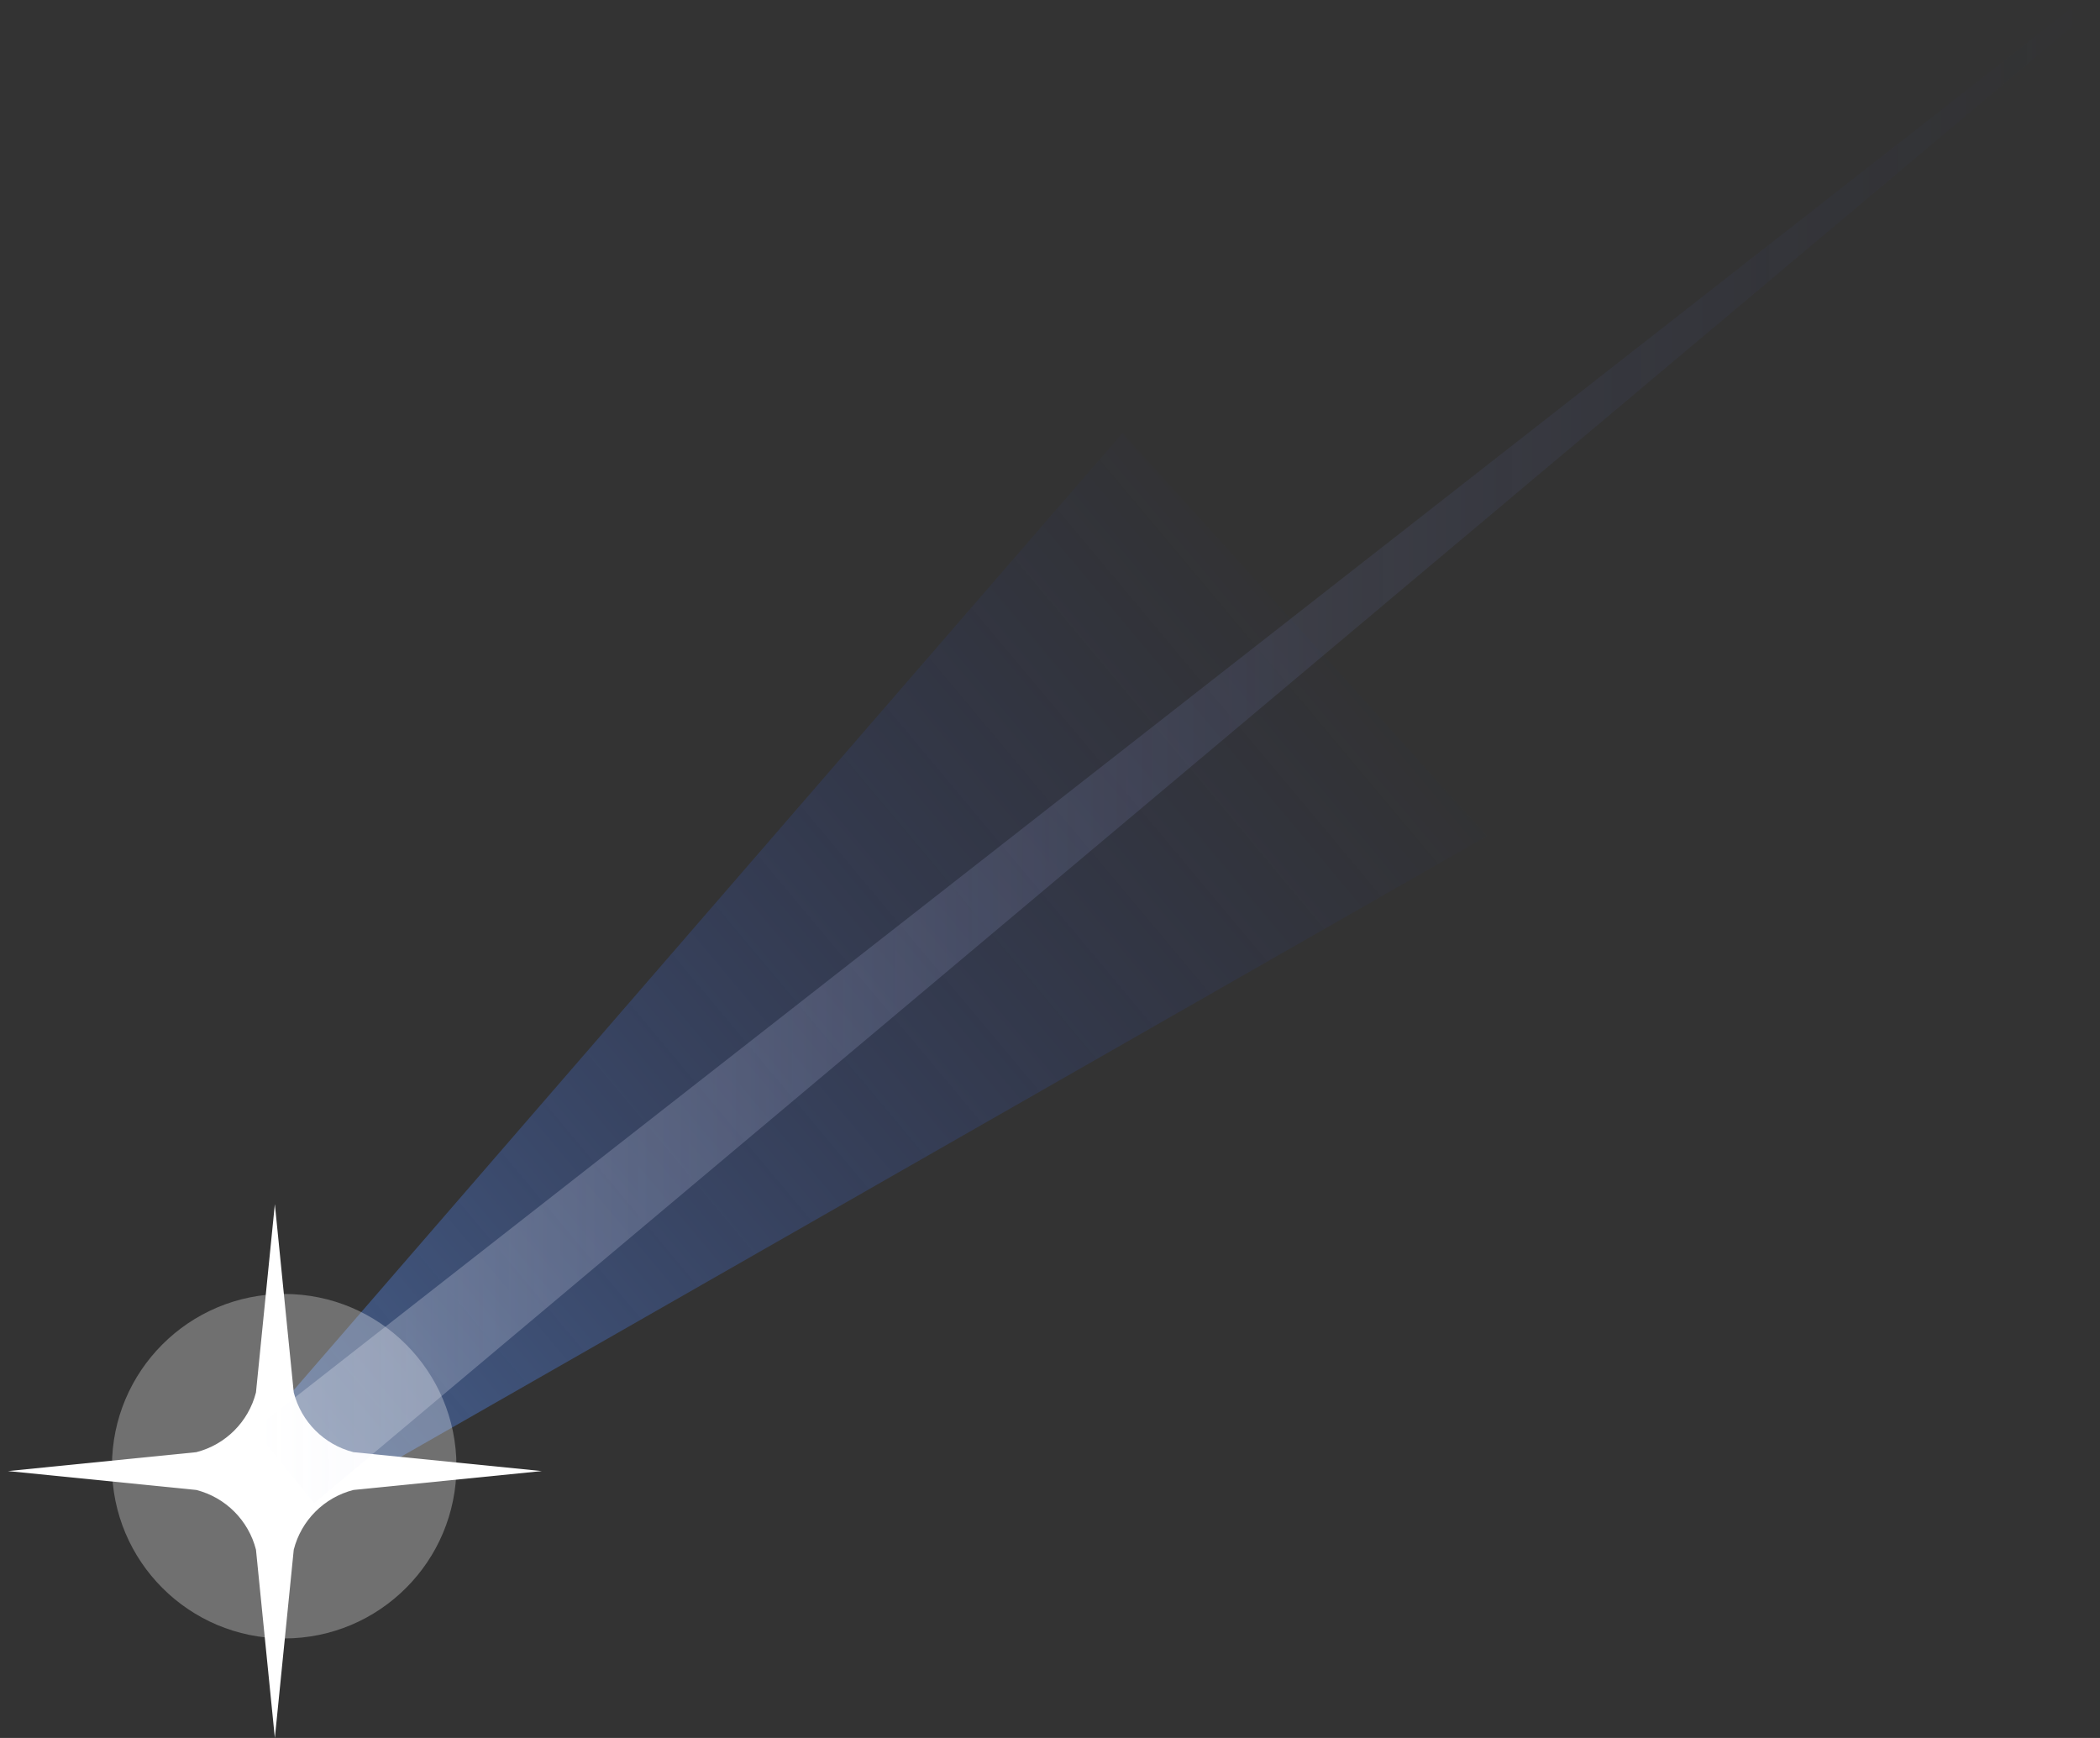 <svg width="174" height="144" viewBox="0 0 174 144" fill="none" xmlns="http://www.w3.org/2000/svg">
<rect x="0" y="0" width="174" height="144" fill="#333333" stroke="none"/>
<path d="M19.836 120.375L93.01 35.875L123.209 69.268L22.303 126.941L19.836 120.375Z" fill="url(#paint0_linear_1_11106)"/>
<path d="M22.774 99.772L24.34 115.375C24.96 117.802 26.858 119.7 29.285 120.32L44.889 121.886L29.285 123.451C26.858 124.072 24.96 125.969 24.34 128.397L22.774 144L21.209 128.397C20.588 125.969 18.691 124.072 16.264 123.451L0.66 121.886L16.264 120.32C18.691 119.7 20.588 117.802 21.209 115.375L22.774 99.772Z" fill="white"/>
<path opacity="0.3" d="M37.82 121.482C37.82 129.365 31.431 135.753 23.549 135.753C15.666 135.753 9.277 129.365 9.277 121.482C9.277 113.599 15.666 107.211 23.549 107.211C31.431 107.211 37.82 113.599 37.82 121.482Z" fill="white"/>
<path opacity="0.4" d="M21.07 118.419L172.498 0L173.23 0.901L26.032 124.542L21.07 118.419Z" fill="url(#paint1_linear_1_11106)"/>
<defs>
<linearGradient id="paint0_linear_1_11106" x1="27.773" y1="119.798" x2="111.402" y2="49.817" gradientUnits="userSpaceOnUse">
<stop stop-color="#5C96FF" stop-opacity="0.4"/>
<stop offset="1" stop-color="#1B31B2" stop-opacity="0"/>
</linearGradient>
<linearGradient id="paint1_linear_1_11106" x1="21.069" y1="62.27" x2="173.231" y2="62.27" gradientUnits="userSpaceOnUse">
<stop stop-color="white" stop-opacity="0.7"/>
<stop offset="1" stop-color="#1B31B2" stop-opacity="0"/>
</linearGradient>
</defs>
</svg>
